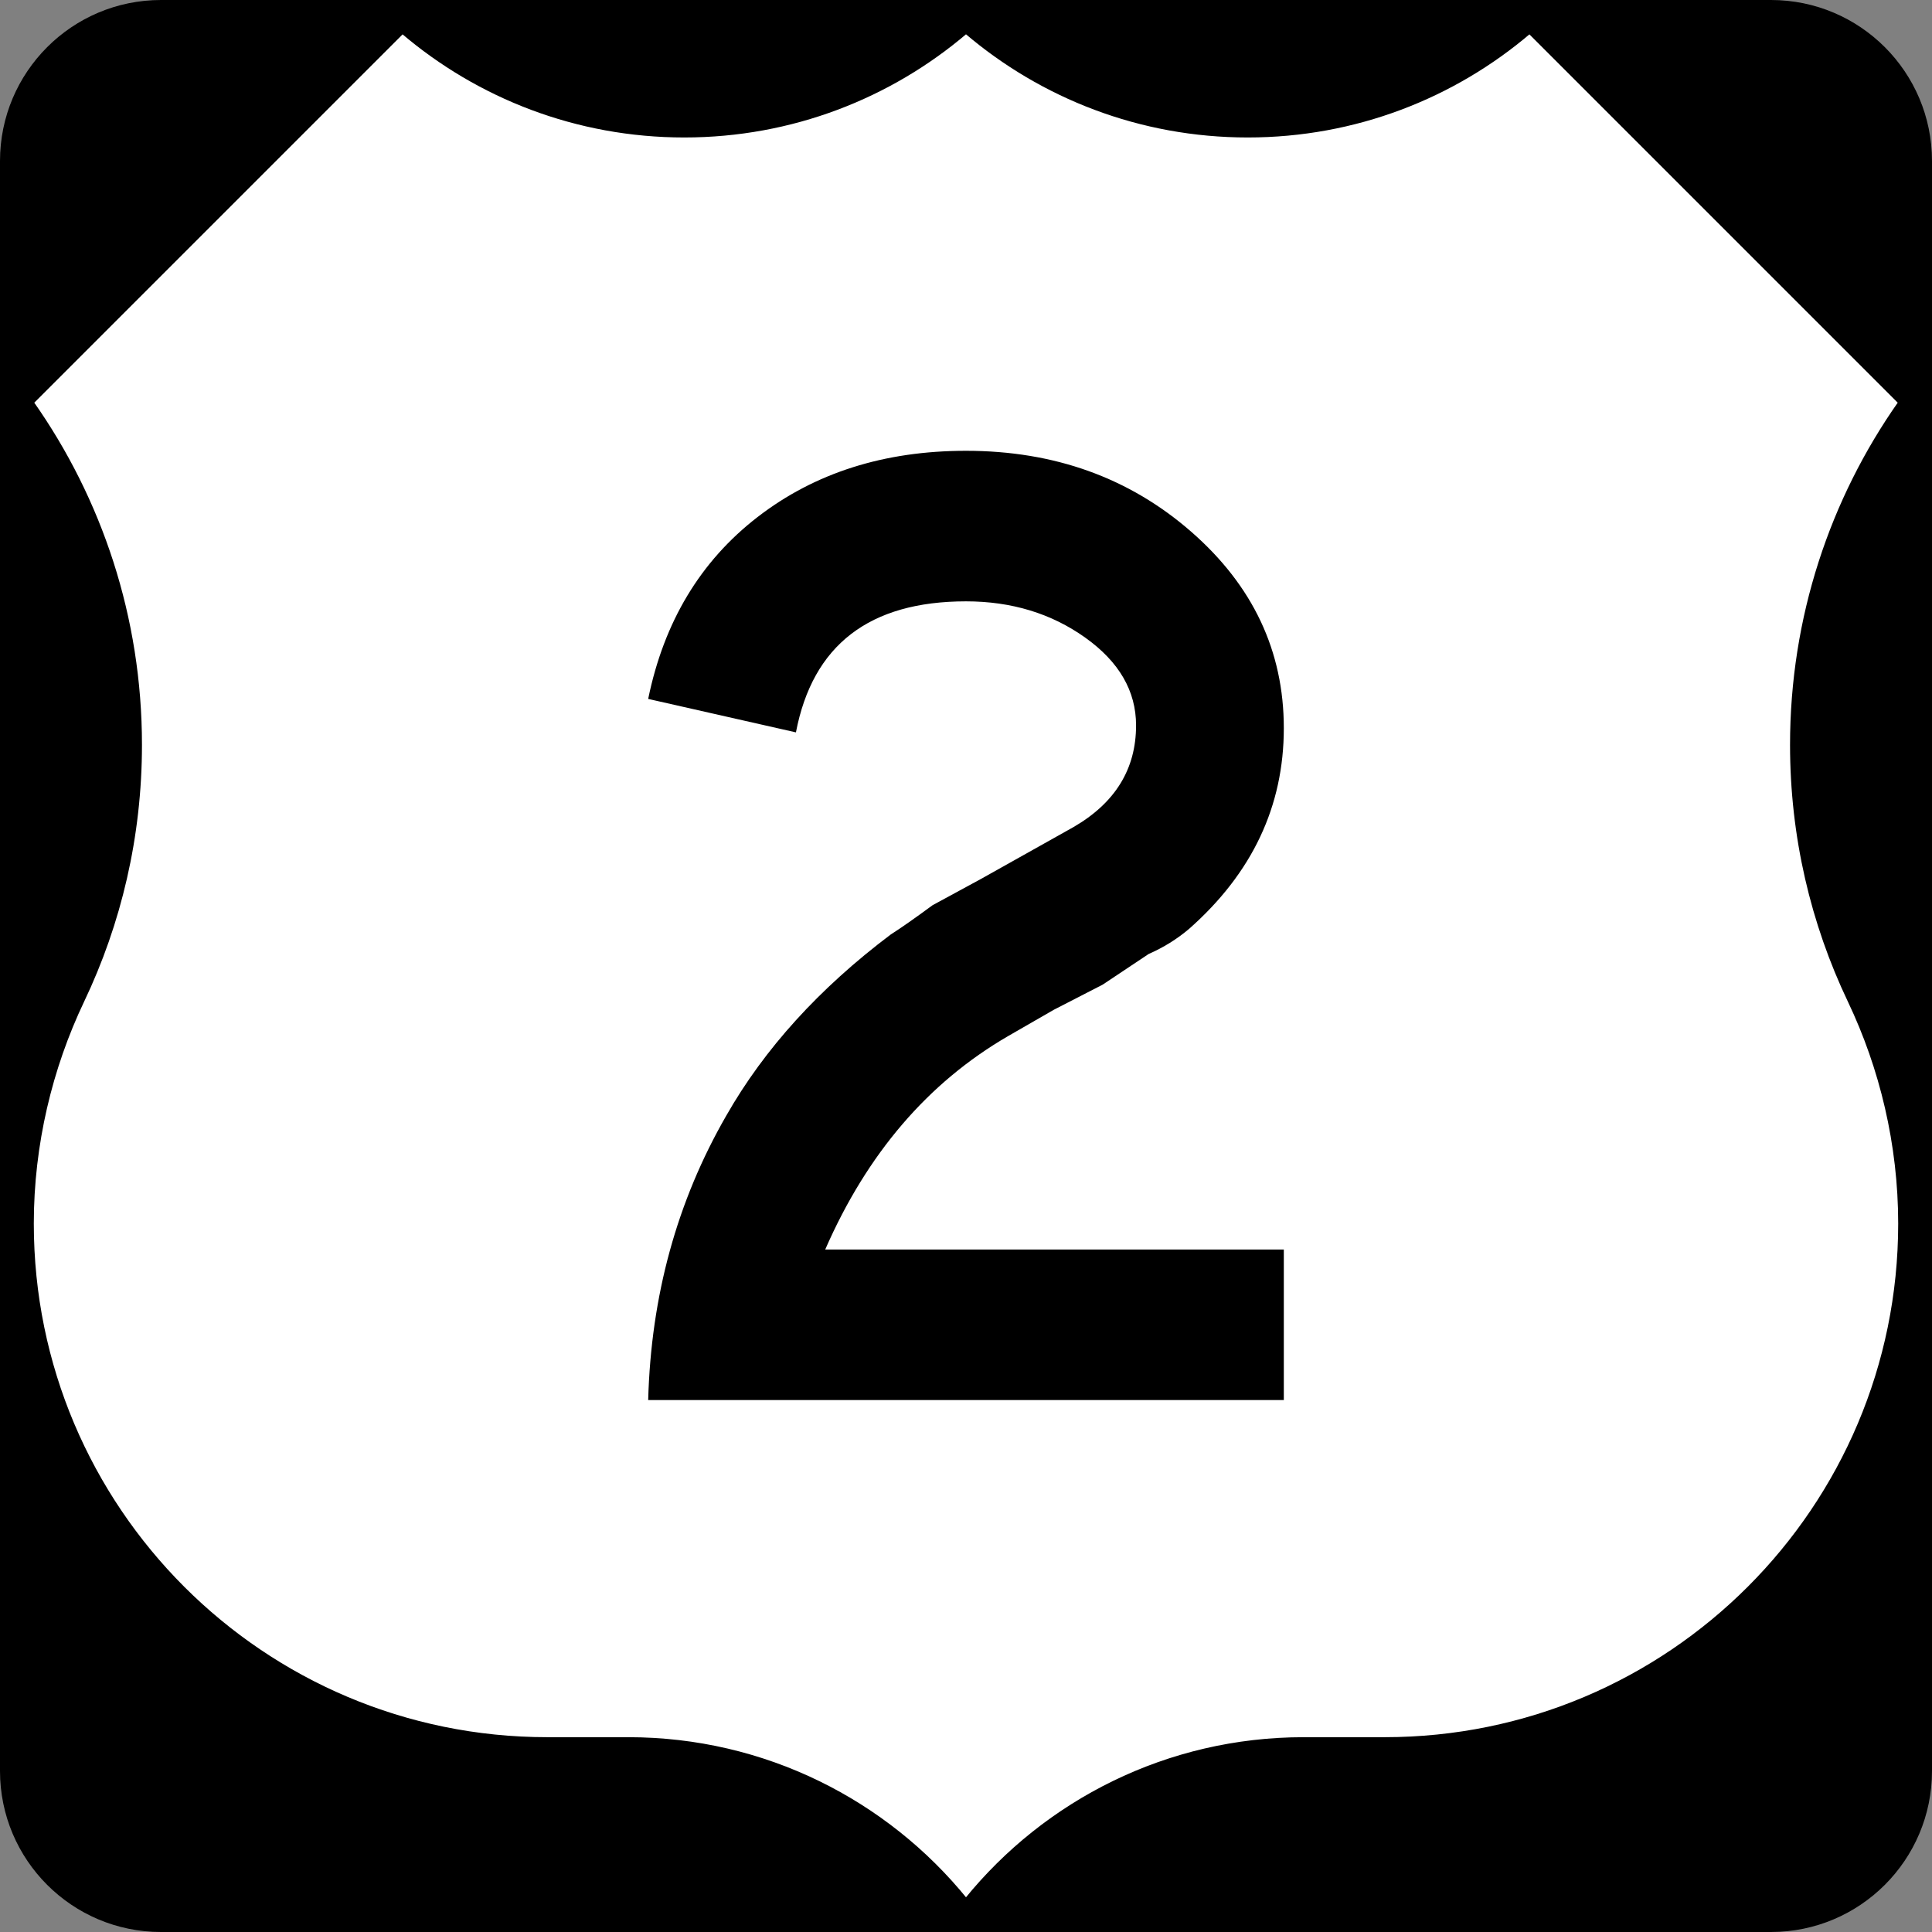 <?xml version="1.0" encoding="utf-8"?>
<!-- Generator: Adobe Illustrator 12.0.0, SVG Export Plug-In . SVG Version: 6.00 Build 51448)  -->
<!DOCTYPE svg PUBLIC "-//W3C//DTD SVG 1.1//EN" "http://www.w3.org/Graphics/SVG/1.1/DTD/svg11.dtd">
<svg  version="1.1" id="Layer_1" xmlns="http://www.w3.org/2000/svg" xmlns:xlink="http://www.w3.org/1999/xlink" width="600" height="600" viewBox="0 0 600 600"
	 overflow="visible" enable-background="new 0 0 600 600" xml:space="preserve">
<rect x="0" y="0" width="600" height="600" fill="#808080" stroke="none"/>
<g>
	<path d="M0,50C0,22.386,22.385,0,50,0h500c27.614,0,50,22.386,50,50v500c0,27.615-22.386,50-50,50H50
		c-27.615,0-50-22.385-50-50V50L0,50z"/>
	<path d="M300,300"/>
</g>
<g>
	<path fill-rule="evenodd" clip-rule="evenodd" fill="#FFFFFF" d="M300,10.003
		c23.564,20.075,54.117,32.191,87.5,32.191S451.436,30.075,475,10l115,115
		c-21.162,30.081-33.588,66.754-33.588,106.326c0,28.464,6.427,55.425,17.91,79.513
		C584.244,331.664,590,355.395,590,380c0,88.367-71.633,160-160,160h-25.113
		C362.542,540,324.751,559.495,300,590c-24.751-30.505-62.542-50-104.887-50h-25.114
		c-88.367,0-160-71.633-160-160c0-24.605,5.756-48.336,15.679-69.161
		c11.482-24.088,17.91-51.049,17.91-79.513C43.588,191.754,31.162,155.081,10,125L125,10
		c23.564,20.075,54.117,32.194,87.5,32.194C245.883,42.194,276.436,30.078,300,10.003z"/>
	
		<path fill-rule="evenodd" clip-rule="evenodd" fill="none" stroke="#000000" stroke-linecap="round" stroke-linejoin="round" stroke-miterlimit="3.864" d="
		M300,10.003c23.564,20.075,54.117,32.191,87.5,32.191S451.436,30.075,475,10l115,115
		c-21.162,30.081-33.588,66.754-33.588,106.326c0,28.464,6.427,55.425,17.91,79.513
		C584.244,331.664,590,355.395,590,380c0,88.367-71.633,160-160,160h-25.113
		C362.542,540,324.751,559.495,300,590c-24.751-30.505-62.542-50-104.887-50h-25.114
		c-88.367,0-160-71.633-160-160c0-24.605,5.756-48.336,15.679-69.161
		c11.482-24.088,17.91-51.049,17.91-79.513C43.588,191.754,31.162,155.081,10,125L125,10
		c23.564,20.075,54.117,32.194,87.5,32.194C245.883,42.194,276.436,30.078,300,10.003z"/>
</g>
<path fill-rule="evenodd" clip-rule="evenodd" d="M398.701,434.806H201.299
	c0.866-32.323,8.946-61.761,24.242-88.312
	c11.833-20.779,28.86-39.538,51.083-56.277c3.174-2.021,7.503-5.051,12.987-9.091
	l15.151-8.226l28.571-16.017c12.987-7.504,19.481-18.038,19.481-31.603
	c0-10.678-5.268-19.769-15.801-27.272C326.479,190.506,314.142,186.754,300,186.754
	c-30.015,0-47.619,13.563-52.814,40.691l-45.887-10.389
	c4.906-23.954,16.233-42.785,33.982-56.493C253.03,146.854,274.603,140,300,140
	c27.417,0,50.722,8.37,69.913,25.108c19.192,16.739,28.788,37.085,28.788,61.039
	c0,24.242-9.812,45.021-29.438,62.337c-3.752,3.176-7.936,5.772-12.554,7.793
	l-14.286,9.523l-15.151,7.793l-14.285,8.225
	c-24.82,14.43-43.723,36.508-56.71,66.234h142.424V434.806z"/>
</svg>
